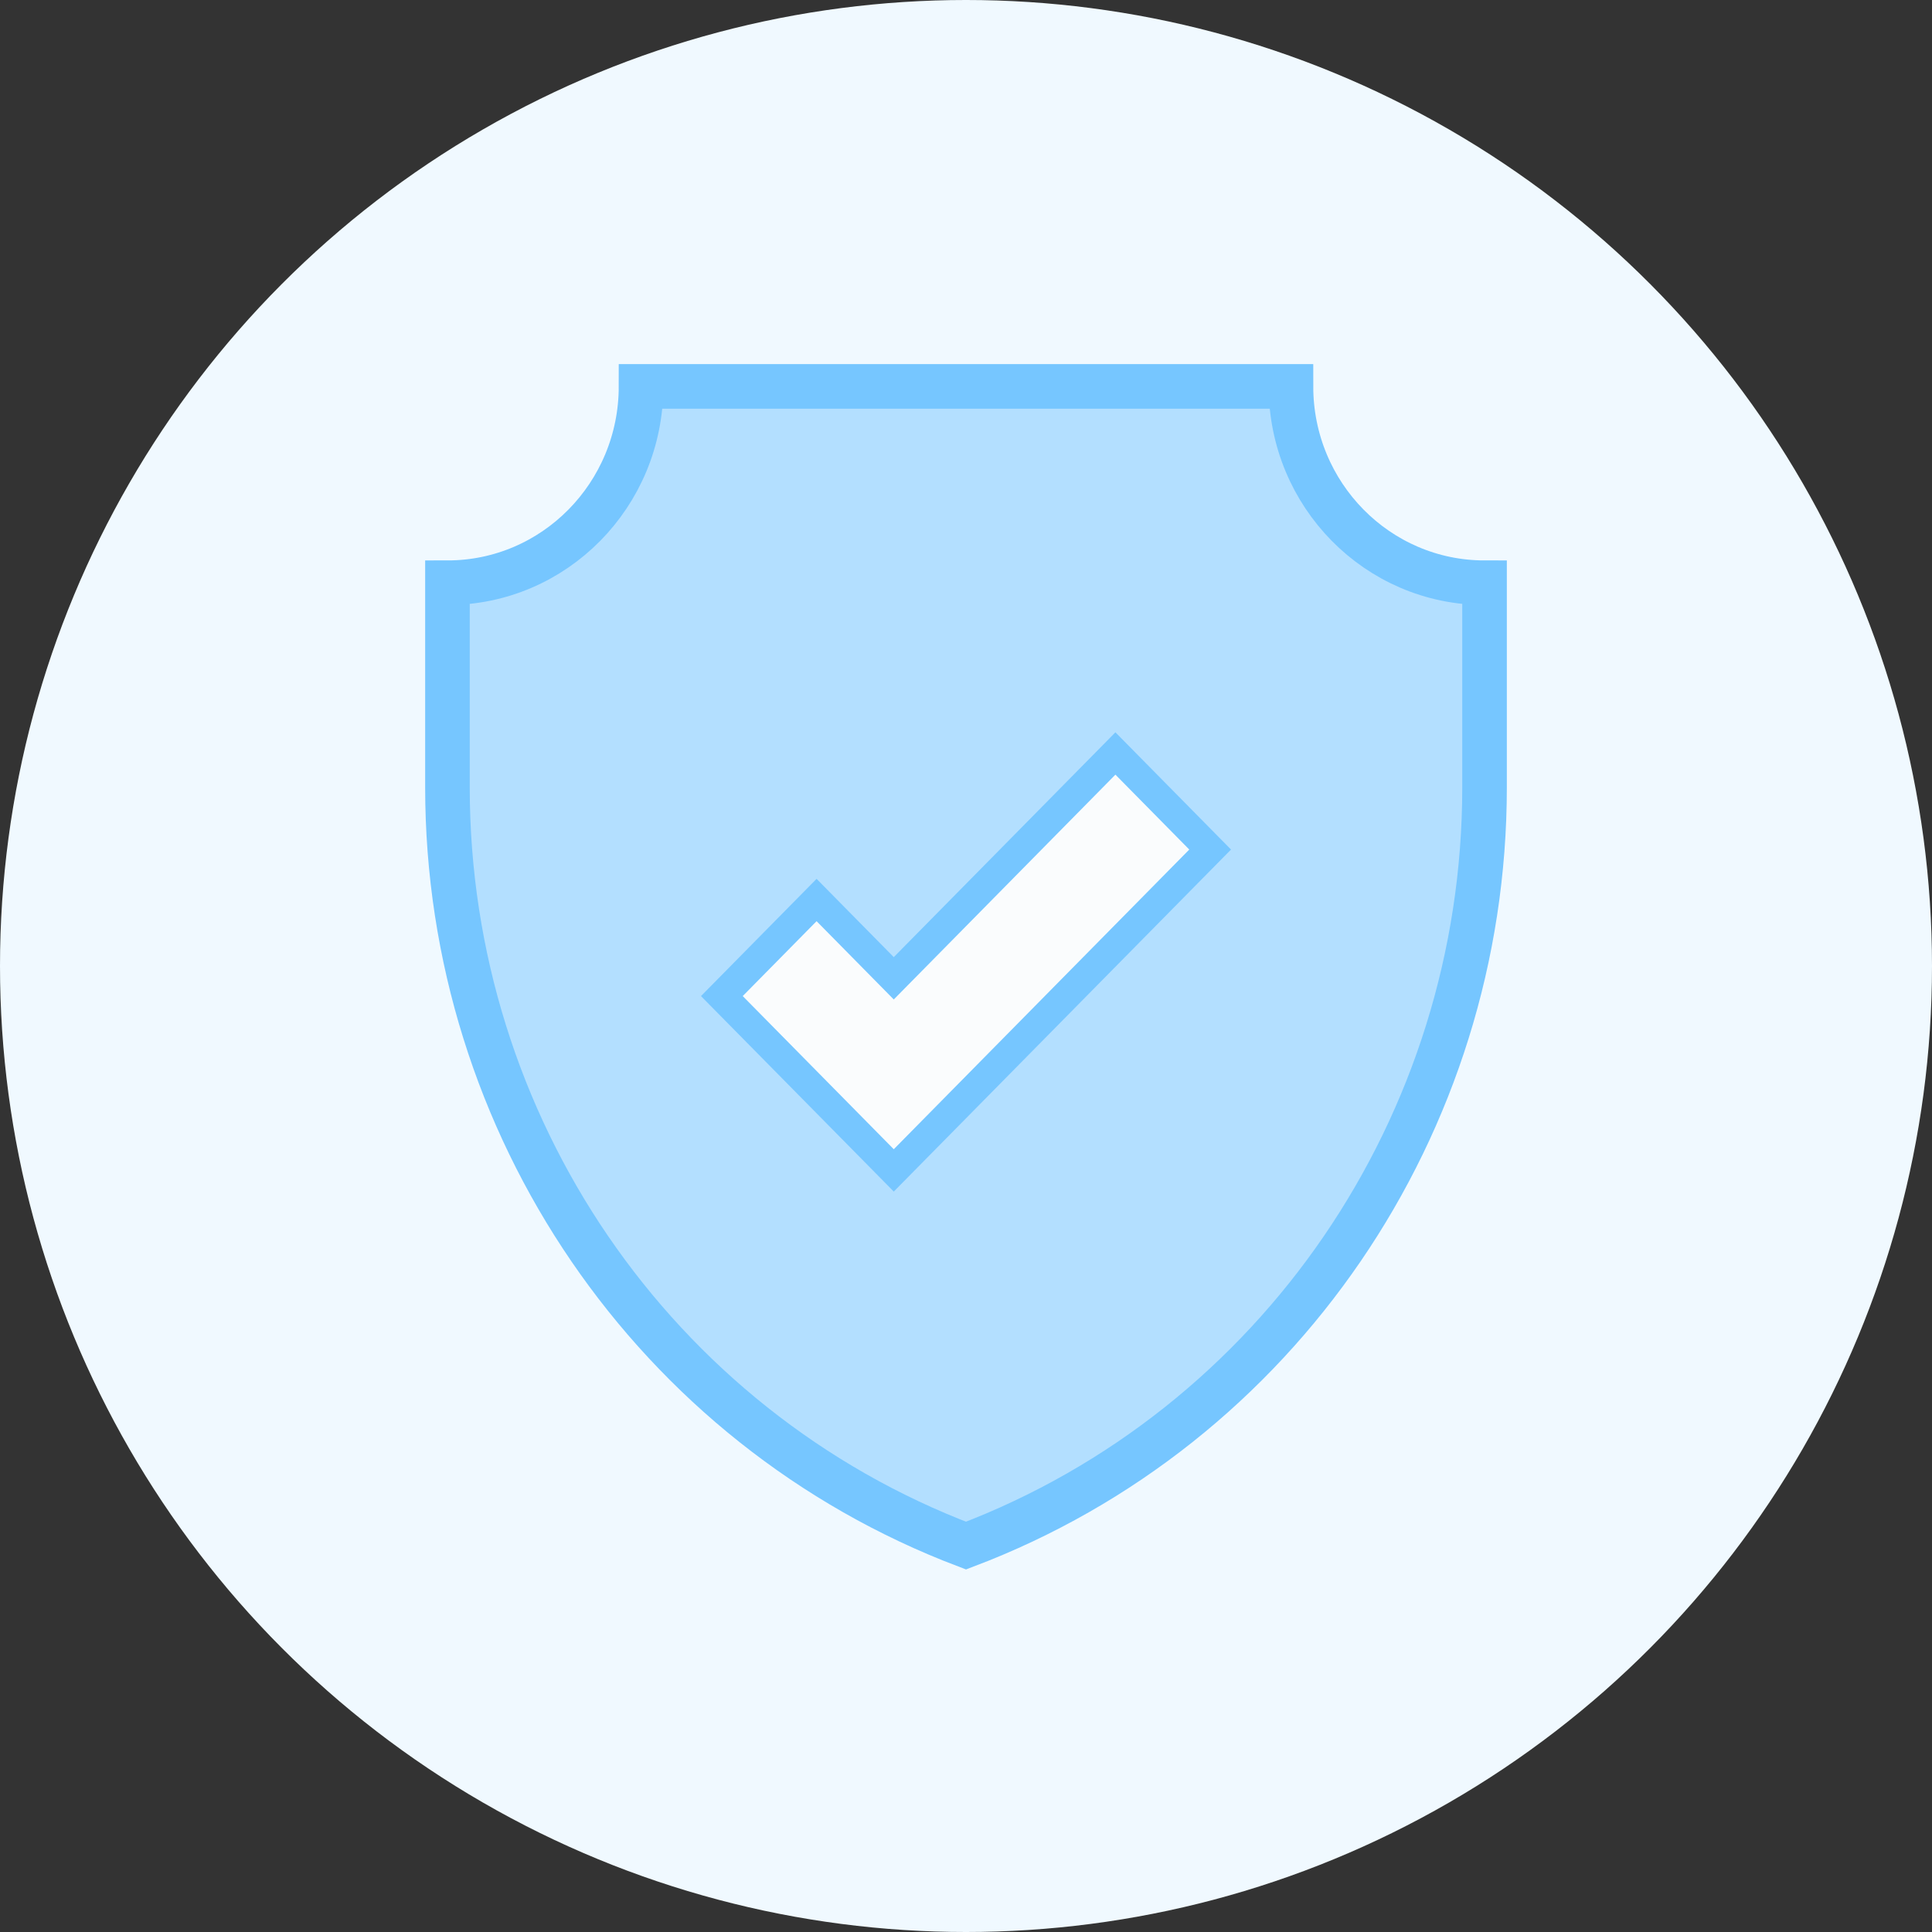 <?xml version="1.0" encoding="UTF-8"?>
<svg width="65px" height="65px" viewBox="0 0 65 65" version="1.1" xmlns="http://www.w3.org/2000/svg" xmlns:xlink="http://www.w3.org/1999/xlink">
    <rect x="0" y="0" width="65" height="65" fill="#333333" stroke="none"/>
    <!-- Generator: Sketch 52.2 (67145) - http://www.bohemiancoding.com/sketch -->
    <title>dns-protection-icon</title>
    <desc>Created with Sketch.</desc>
    <g id="Page-3" stroke="none" stroke-width="1" fill="none" fill-rule="evenodd">
        <g id="Desktop---VPNApps---Chrome-Extension" transform="translate(-265, -1225)">
            <g id="Section-Two-Copy" transform="translate(259, 671)">
                <g id="Features-Icons-Section" transform="translate(0, 177)">
                    <g id="dns-protection-icon" transform="translate(6, 377)">
                        <g id="dns-leaking-icon" fill="#F0F9FF">
                            <g id="favorite-icon">
                                <g id="encrypted-copy">
                                    <g id="Group-22">
                                        <g id="Mask">
                                            <circle id="path-1" cx="32.5" cy="32.5" r="32.5"></circle>
                                        </g>
                                    </g>
                                </g>
                            </g>
                        </g>
                        <g id="shield" transform="translate(15, 13)" stroke="#76C6FF">
                            <path d="M17.5,39 C27.992,35.019 34.946,24.852 34.946,13.491 L34.946,6.605 C31.349,6.605 28.433,3.648 28.433,0 L17.5,0 L6.567,0 C6.567,3.648 3.651,6.605 0.054,6.605 L0.054,13.491 C0.054,24.852 7.008,35.019 17.5,39 Z" id="Path" stroke-width="1.5" fill="#B3DFFF"></path>
                            <polygon id="Path" fill="#FAFCFD" points="15.07 26.377 9.286 20.512 12.473 17.28 15.07 19.914 22.527 12.35 25.714 15.582"></polygon>
                        </g>
                    </g>
                </g>
            </g>
        </g>
    </g>
</svg>